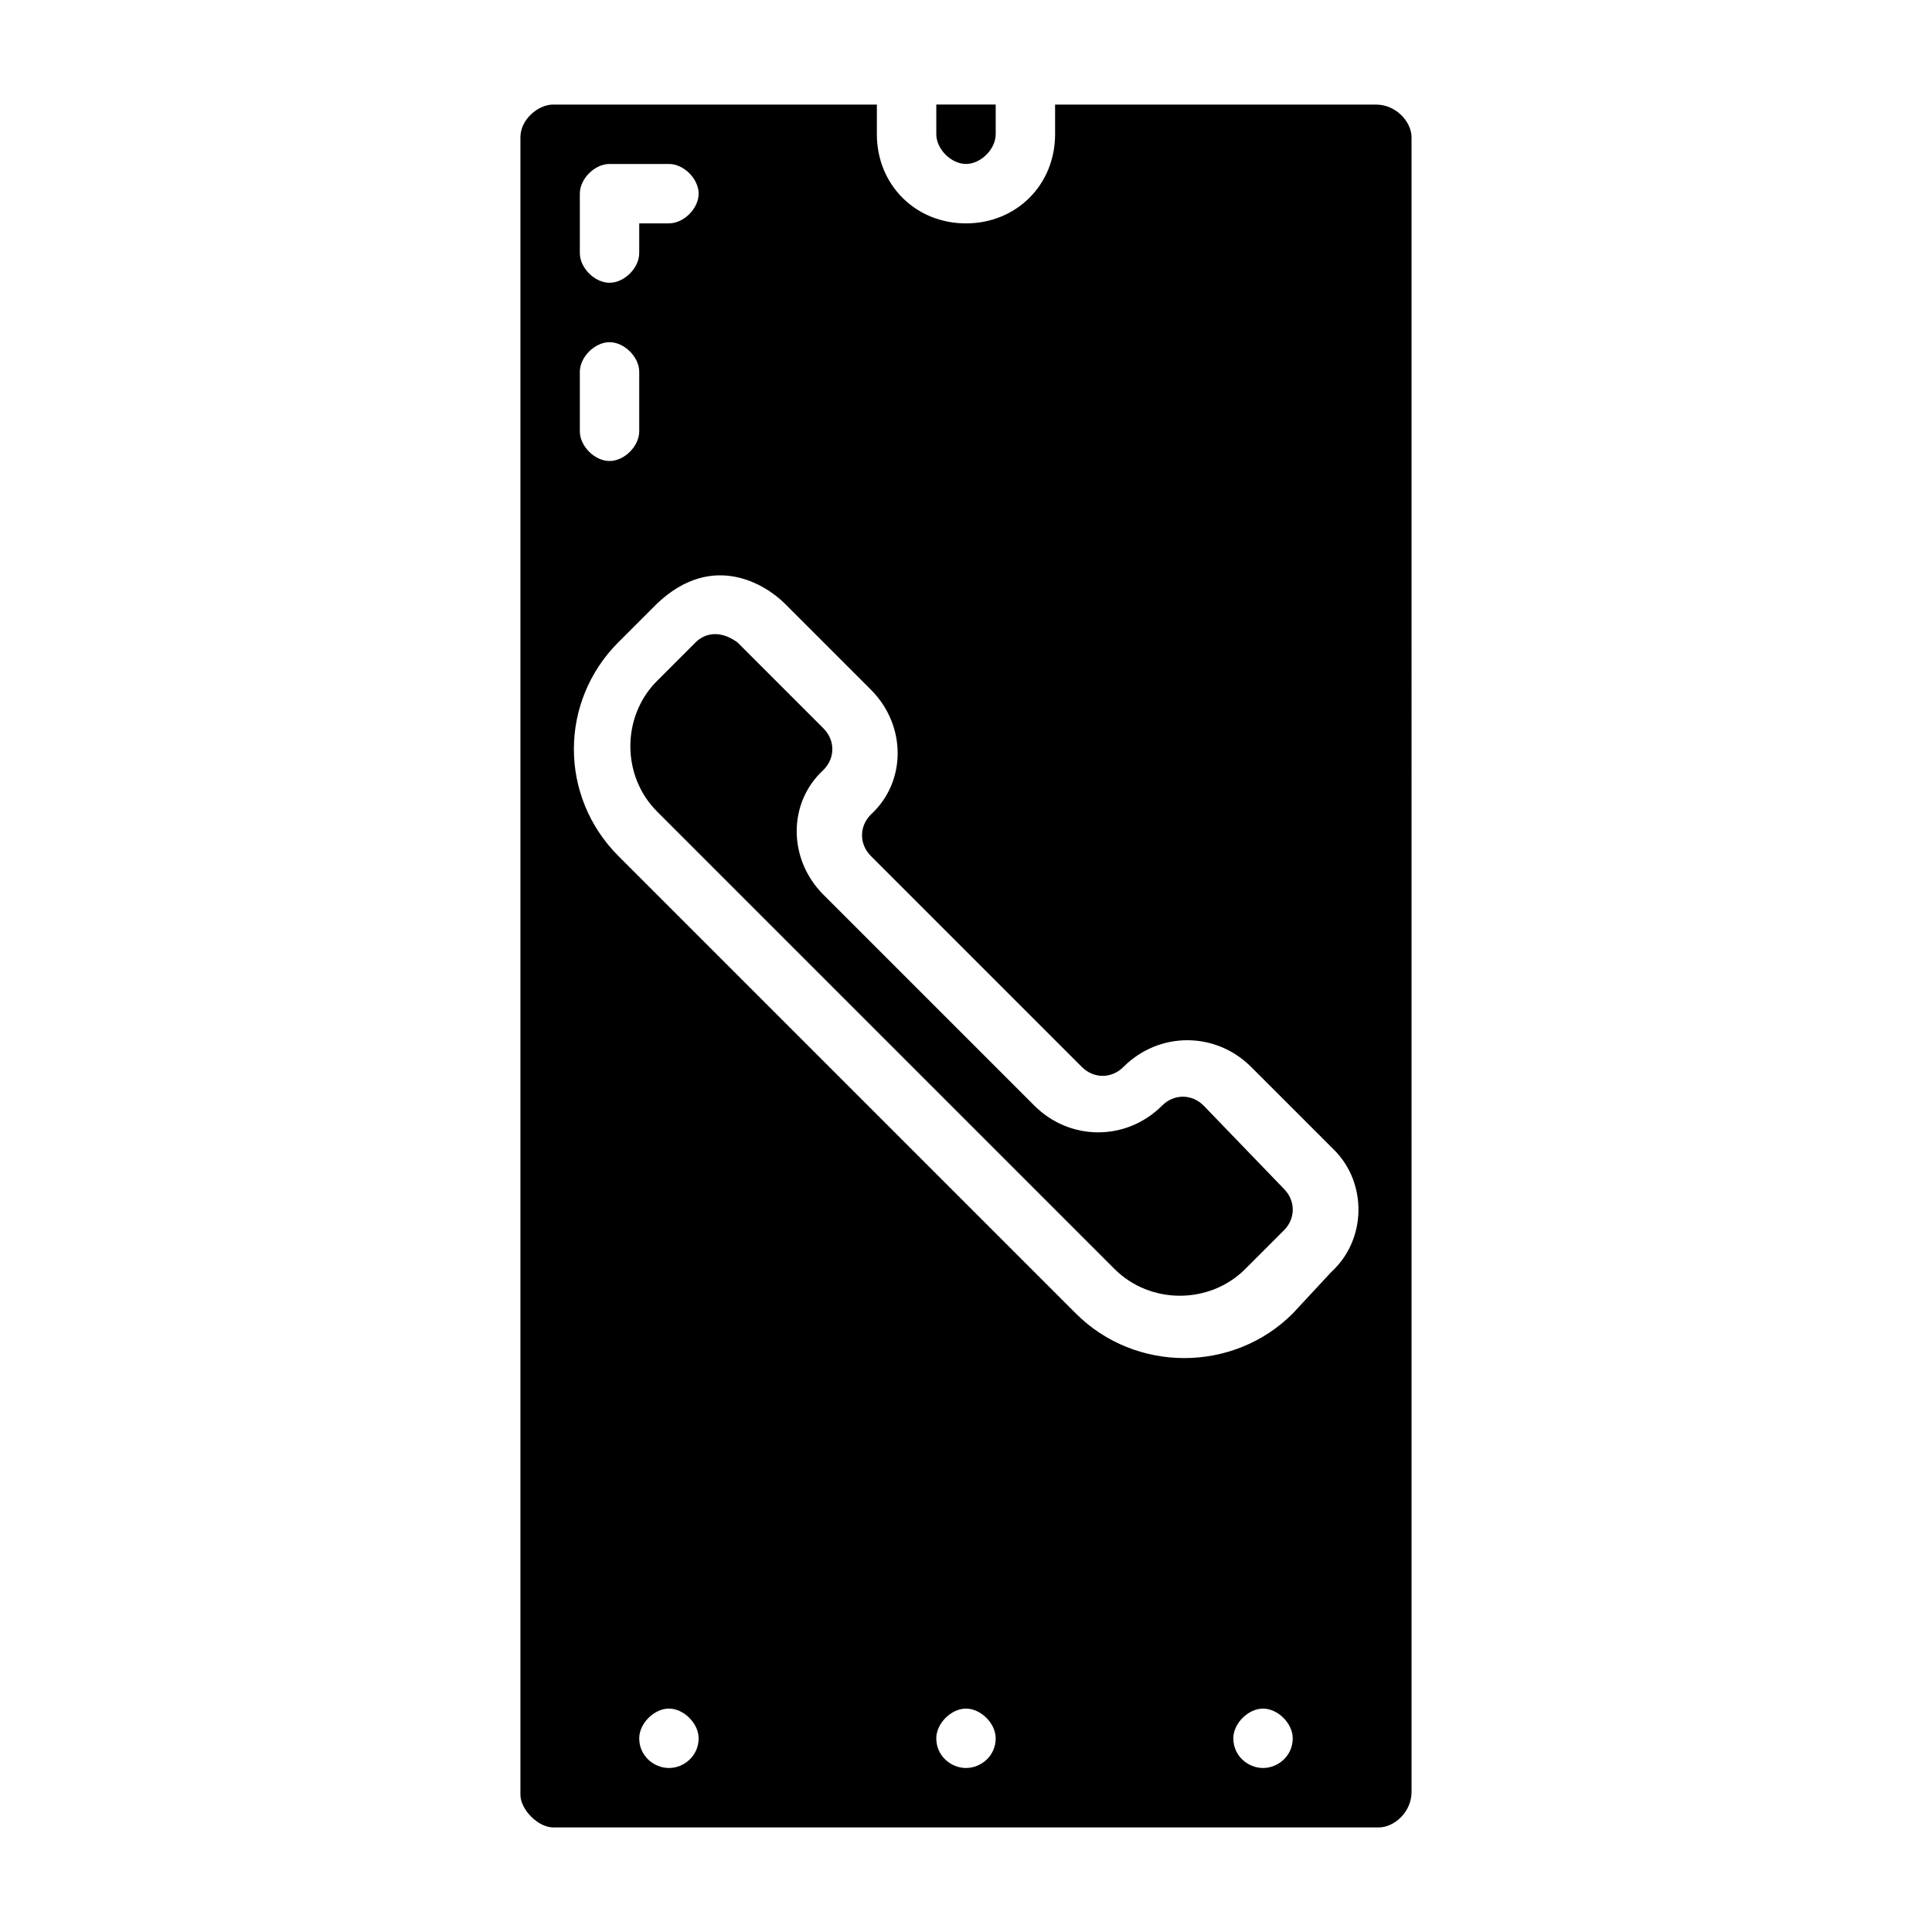 <?xml version="1.0" encoding="UTF-8"?>
<!-- Uploaded to: ICON Repo, www.svgrepo.com, Generator: ICON Repo Mixer Tools -->
<svg fill="#000000" width="800px" height="800px" version="1.1" viewBox="144 144 512 512" xmlns="http://www.w3.org/2000/svg">
 <g>
  <path d="m400 187.45c3.938 0 7.871-3.938 7.871-7.871v-7.871h-15.742v7.871c-0.004 3.938 3.934 7.871 7.871 7.871z"/>
  <path d="m508.63 171.71h-85.02v7.871c0 13.383-10.234 23.617-23.617 23.617-13.383 0-23.617-10.234-23.617-23.617l0.004-7.871h-85.805c-3.938 0-8.66 3.934-8.66 8.656v439.26c0 3.938 4.723 8.66 8.66 8.66h218.84c3.938 0 8.66-3.938 8.66-9.445l-0.004-438.47c0-3.934-3.934-8.656-9.445-8.656zm-210.97 23.613c0-3.938 3.938-7.871 7.871-7.871h15.742c3.938 0 7.871 3.938 7.871 7.871 0 3.938-3.938 7.871-7.871 7.871h-7.871v7.871c0 3.938-3.938 7.871-7.871 7.871-3.938 0-7.871-3.938-7.871-7.871zm0 47.234c0-3.938 3.938-7.871 7.871-7.871 3.938 0 7.871 3.938 7.871 7.871v15.742c0 3.938-3.938 7.871-7.871 7.871-3.938 0-7.871-3.938-7.871-7.871zm23.613 369.98c-3.938 0-7.871-3.148-7.871-7.871 0-3.938 3.938-7.871 7.871-7.871 3.938 0 7.871 3.938 7.871 7.871 0 4.723-3.934 7.871-7.871 7.871zm78.723 0c-3.938 0-7.871-3.148-7.871-7.871 0-3.938 3.938-7.871 7.871-7.871 3.938 0 7.871 3.938 7.871 7.871 0 4.723-3.938 7.871-7.871 7.871zm78.719 0c-3.938 0-7.871-3.148-7.871-7.871 0-3.938 3.938-7.871 7.871-7.871 3.938 0 7.871 3.938 7.871 7.871 0 4.723-3.934 7.871-7.871 7.871zm18.105-131.46-10.234 11.02c-15.742 15.742-41.723 15.742-57.465 0l-121.23-121.23c-15.742-15.742-15.742-40.934 0-56.68l10.234-10.234c14.957-14.168 29.125-4.723 33.852 0l22.828 22.828c9.445 9.445 9.445 24.402 0 33.062-3.148 3.148-3.148 7.871 0 11.02l55.891 55.891c3.148 3.148 7.871 3.148 11.02 0 9.445-9.445 24.402-9.445 33.852 0l22.043 22.043c8.656 8.664 8.656 23.621-0.789 32.281z"/>
  <path d="m462.98 437c-3.148-3.148-7.871-3.148-11.02 0-9.445 9.445-24.402 9.445-33.852 0l-55.891-55.891c-9.445-9.445-9.445-24.402 0-33.062 3.148-3.148 3.148-7.871 0-11.02l-22.828-22.828c-5.512-3.938-9.445-1.574-11.02 0l-10.234 10.234c-9.445 9.445-9.445 25.191 0 34.637l121.23 121.23c9.445 9.445 25.191 9.445 34.637 0l10.234-10.234c3.148-3.148 3.148-7.871 0-11.02z"/>
 </g>
</svg>